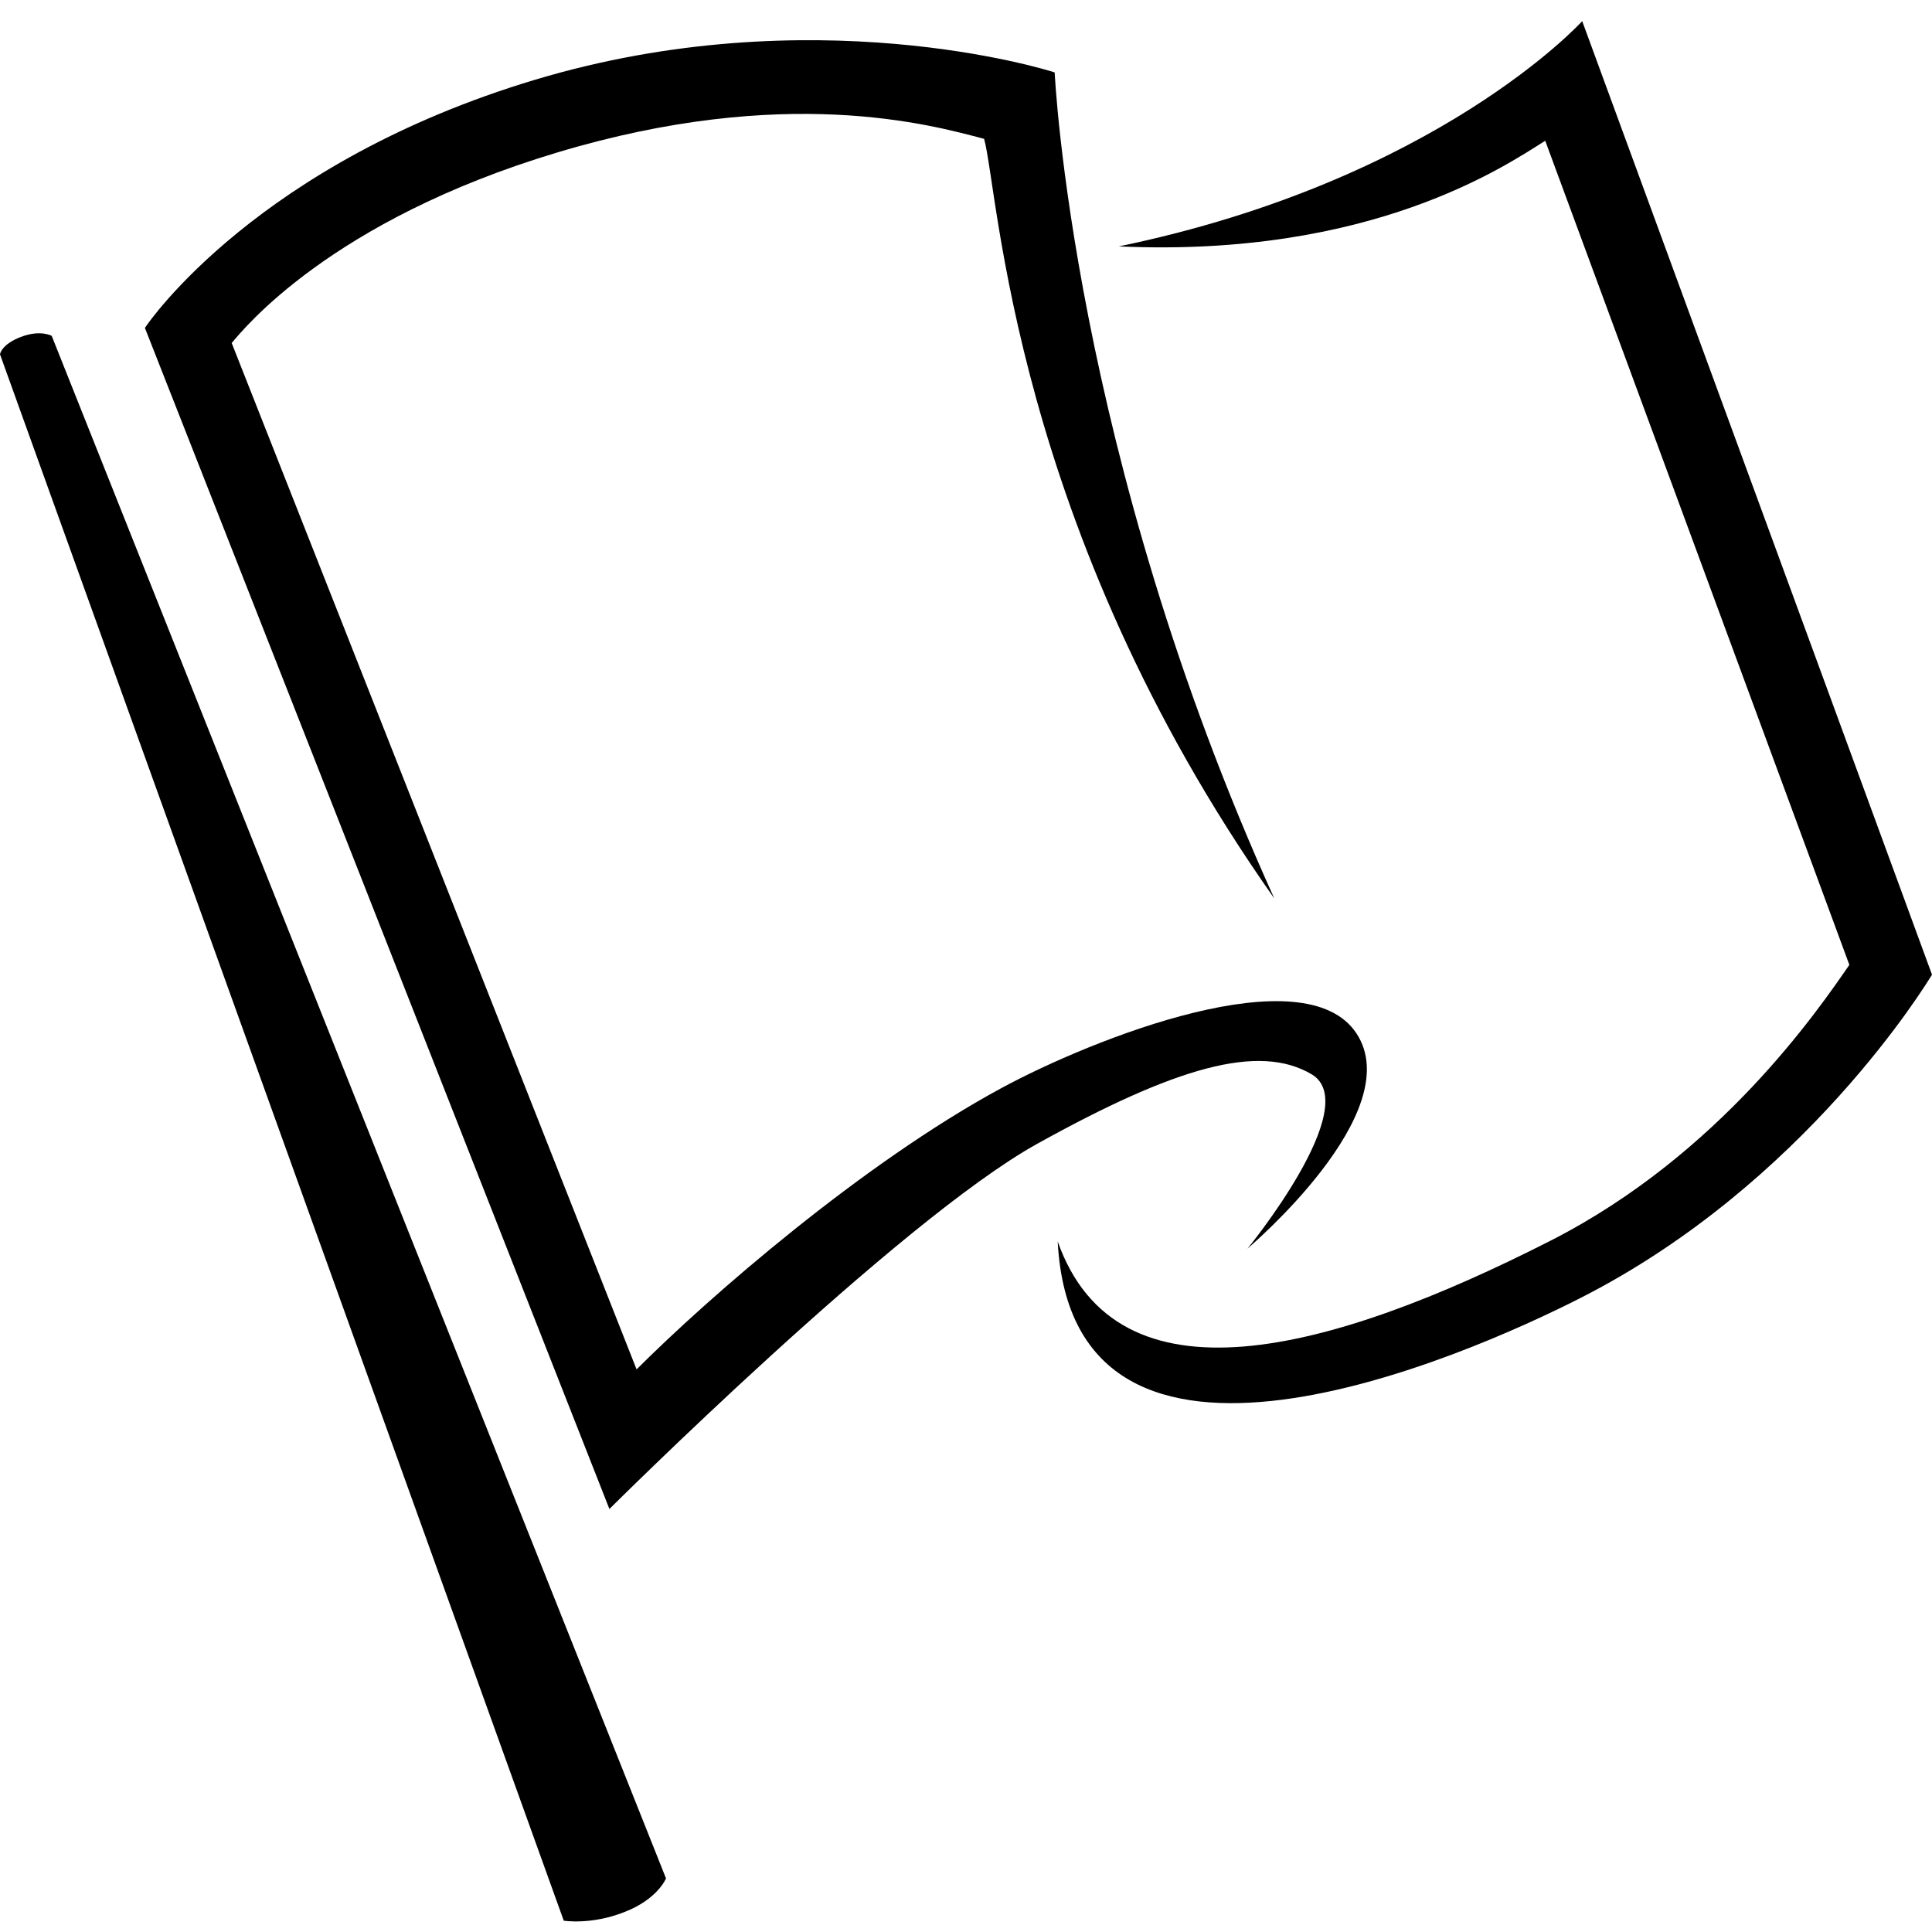 <?xml version="1.0" encoding="utf-8"?>
<!-- Generator: Adobe Illustrator 27.7.0, SVG Export Plug-In . SVG Version: 6.00 Build 0)  -->
<svg version="1.1" id="Layer_3" xmlns="http://www.w3.org/2000/svg" xmlns:xlink="http://www.w3.org/1999/xlink" x="0px" y="0px"
	 viewBox="0 0 512 512" style="enable-background:new 0 0 512 512;" xml:space="preserve">
<path d="M149.4,509L0,93.9c0,0,0.3-2.6,5.5-4.6s8.2-0.3,8.2-0.3l162.8,408.8c0,0-2.2,5.5-11,8.9C156.7,510.2,149.4,509,149.4,509z"
	/>
<path d="M161.5,399.9L38.4,86.9c1.1-1.7,30.1-43.8,103.5-65.8c73.1-21.9,135.3-2.7,137.6-1.9c0,0,4.6,100.6,58.2,218.9
	c-69.5-98.6-73-187.2-76.9-201.3C246.5,33,208,22.3,147.7,40.4s-83.3,47-86.3,50.5l107.3,272c19.1-19.1,59.7-54.5,96.6-74.5
	c24.4-13.2,80.5-35.4,94.2-14.5s-28.5,56.6-28.9,57c0,0,31-37.9,17-46.2c-14-8.3-36.1-1.9-72.7,18.4S161.5,399.9,161.5,399.9z"/>
<path d="M280.3,329c15.8,44.7,72.1,29.6,130.6-0.2c45-22.9,71.1-61.4,79.2-73.1L409.5,37.3c-10.5,6.6-46,31-113,28
	C381.1,47.8,419.3,5.6,419.3,5.6L512,258.3c-1.3,2.1-33.5,55.3-93,85.6C388.4,359.5,284.3,405.4,280.3,329z"/>
</svg>
